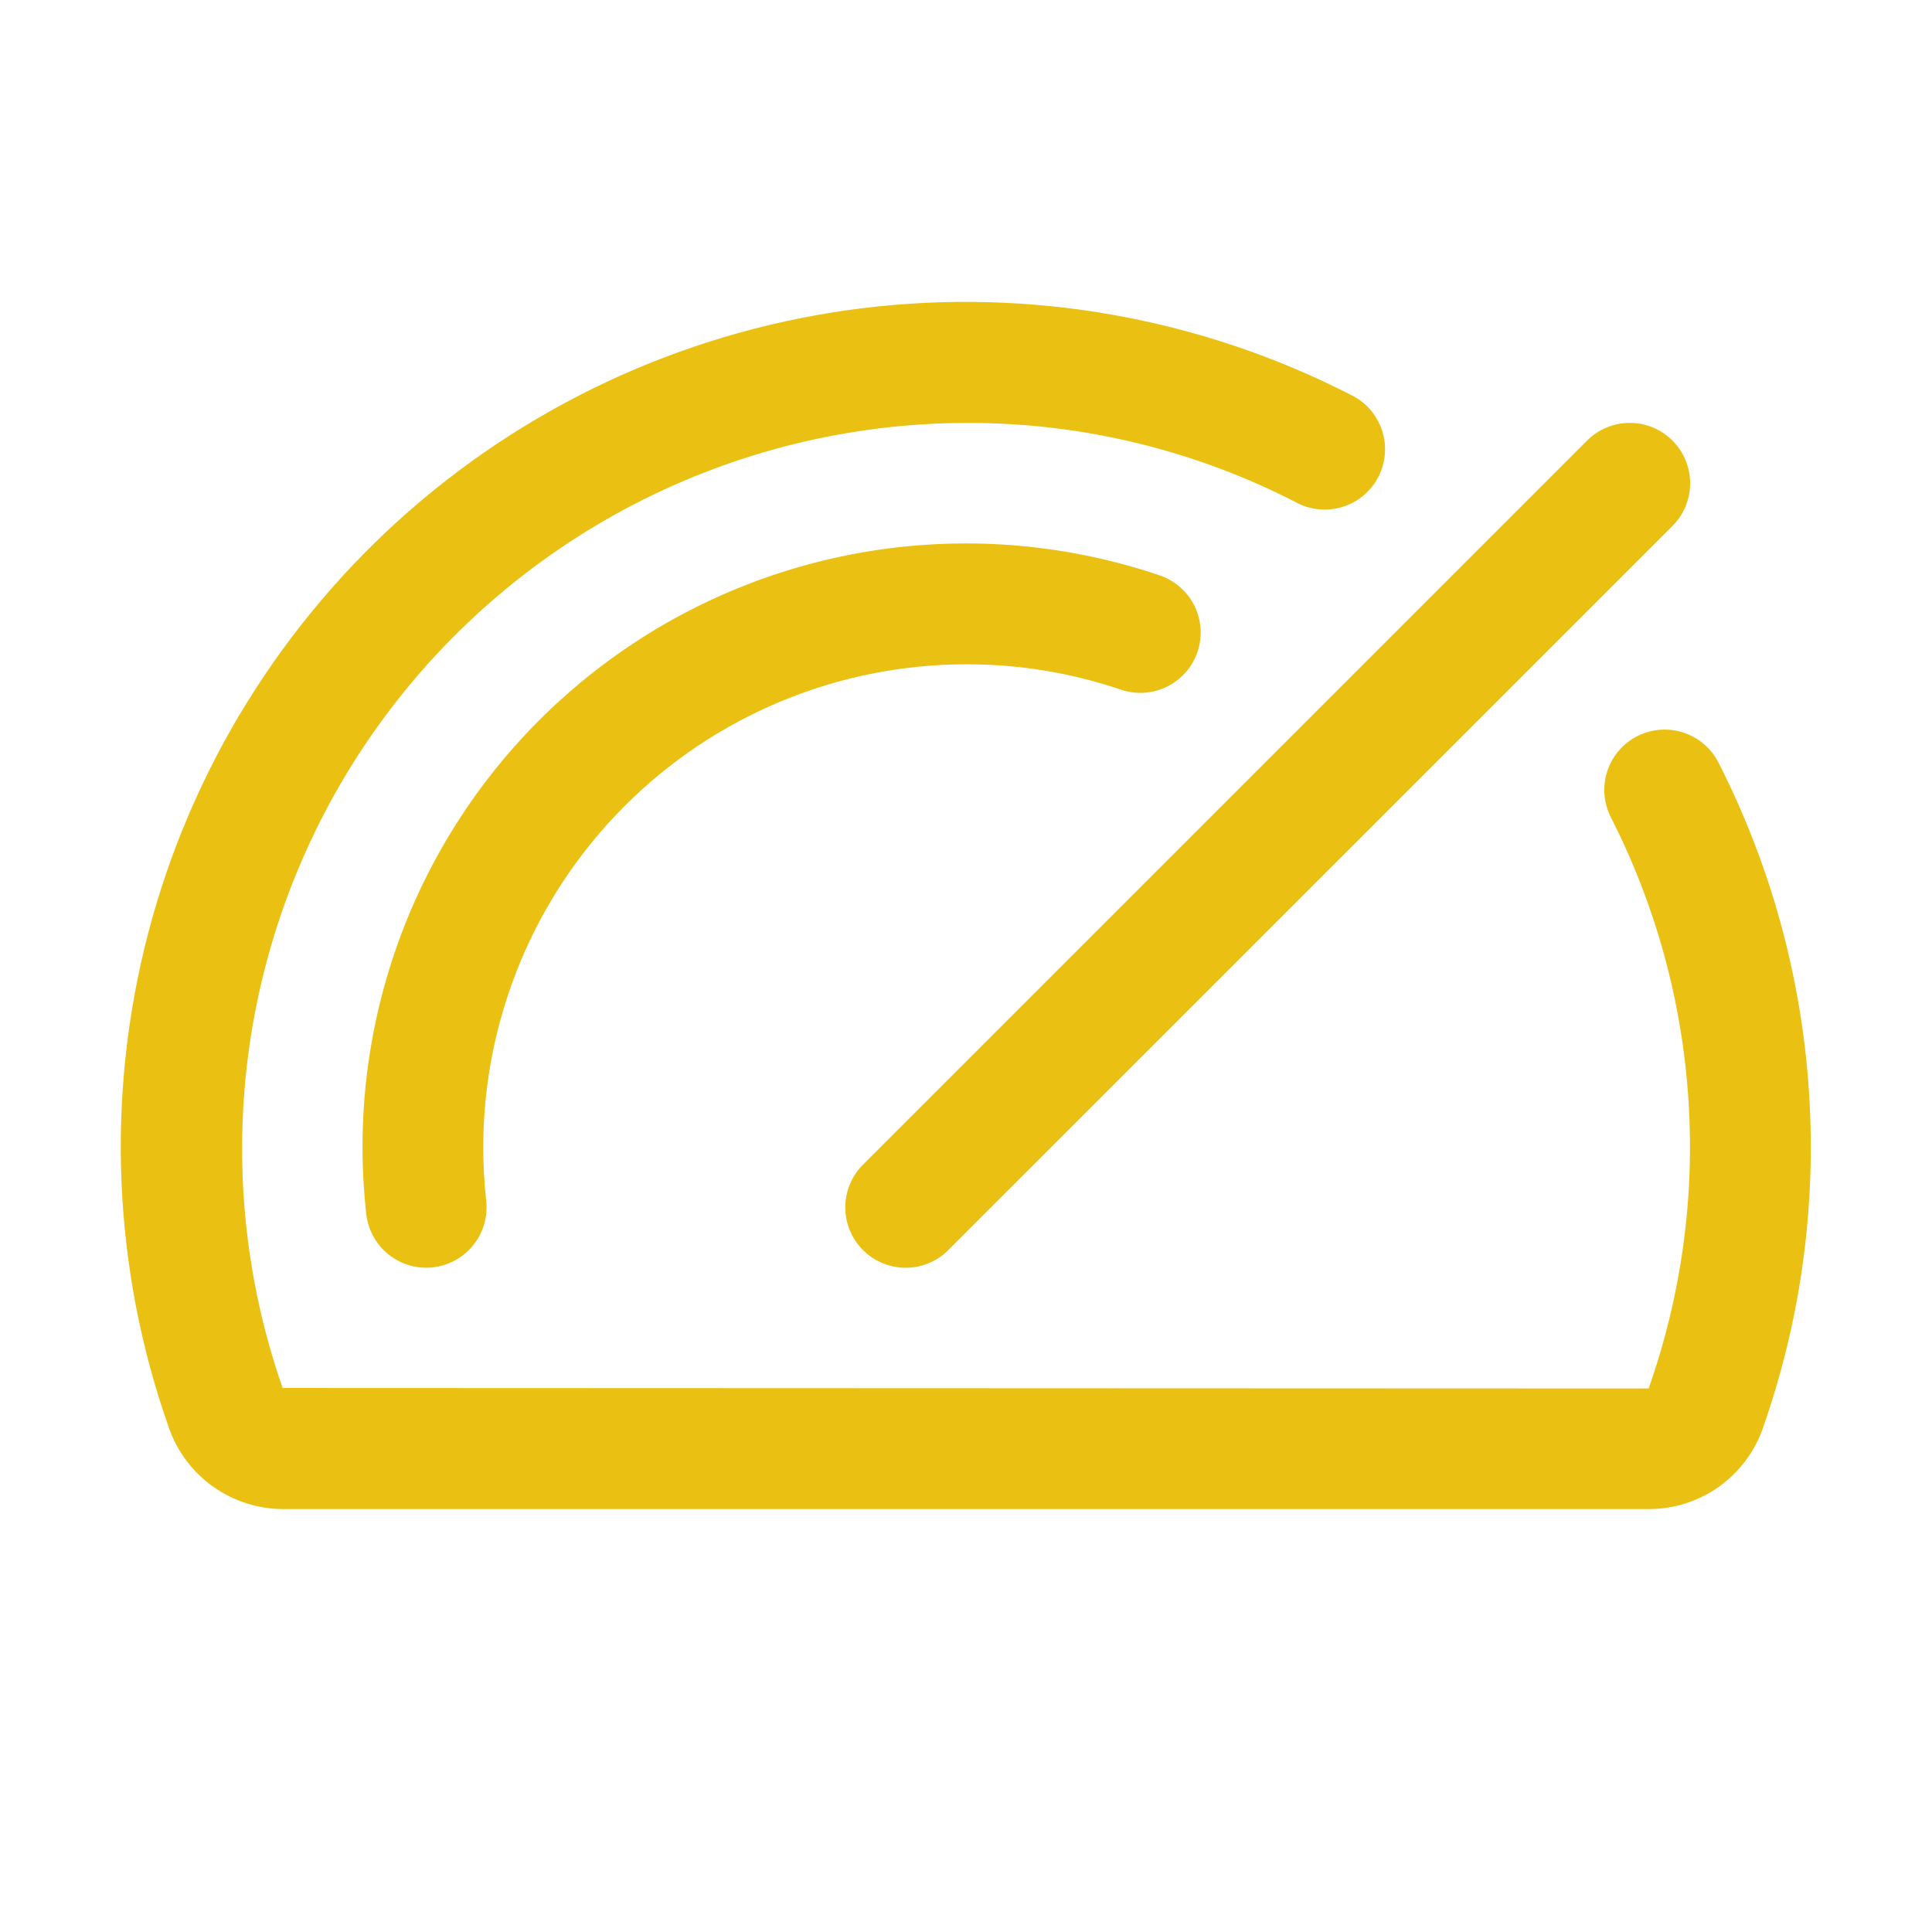<svg xmlns="http://www.w3.org/2000/svg" xmlns:xlink="http://www.w3.org/1999/xlink" width="300" zoomAndPan="magnify" viewBox="0 0 224.88 225" height="300" preserveAspectRatio="xMidYMid meet" version="1.0"><path fill="#eac113" d="M 100.441 135.637 L 184.77 51.309 C 185.098 50.98 185.453 50.691 185.836 50.434 C 186.219 50.176 186.625 49.961 187.051 49.785 C 187.477 49.605 187.918 49.473 188.371 49.383 C 188.824 49.293 189.281 49.25 189.742 49.25 C 190.203 49.25 190.66 49.293 191.113 49.383 C 191.566 49.473 192.008 49.605 192.434 49.785 C 192.859 49.961 193.266 50.176 193.648 50.434 C 194.031 50.691 194.387 50.98 194.715 51.309 C 195.039 51.633 195.332 51.988 195.59 52.375 C 195.844 52.758 196.062 53.164 196.238 53.59 C 196.414 54.016 196.547 54.457 196.641 54.91 C 196.73 55.359 196.773 55.816 196.773 56.281 C 196.773 56.742 196.73 57.199 196.641 57.652 C 196.547 58.105 196.414 58.543 196.238 58.973 C 196.062 59.398 195.844 59.801 195.59 60.188 C 195.332 60.57 195.039 60.926 194.715 61.254 L 110.383 145.582 C 110.059 145.91 109.703 146.199 109.32 146.457 C 108.934 146.715 108.531 146.93 108.102 147.105 C 107.676 147.281 107.238 147.418 106.785 147.508 C 106.332 147.598 105.875 147.641 105.414 147.641 C 104.949 147.641 104.492 147.598 104.039 147.508 C 103.59 147.418 103.148 147.281 102.723 147.105 C 102.297 146.93 101.891 146.715 101.508 146.457 C 101.121 146.199 100.766 145.91 100.441 145.582 C 100.113 145.254 99.824 144.898 99.566 144.516 C 99.309 144.133 99.094 143.727 98.918 143.301 C 98.738 142.875 98.605 142.434 98.516 141.98 C 98.426 141.527 98.383 141.07 98.383 140.609 C 98.383 140.148 98.426 139.691 98.516 139.238 C 98.605 138.785 98.738 138.348 98.918 137.918 C 99.094 137.492 99.309 137.086 99.566 136.703 C 99.824 136.32 100.113 135.965 100.441 135.637 Z M 112.441 77.363 C 118.586 77.355 124.57 78.328 130.395 80.289 C 130.836 80.445 131.285 80.555 131.746 80.621 C 132.207 80.688 132.672 80.707 133.137 80.68 C 133.602 80.656 134.059 80.582 134.512 80.465 C 134.961 80.348 135.398 80.188 135.816 79.984 C 136.234 79.781 136.629 79.539 137 79.254 C 137.371 78.973 137.711 78.656 138.02 78.309 C 138.328 77.957 138.598 77.582 138.832 77.176 C 139.062 76.773 139.254 76.352 139.402 75.91 C 139.551 75.469 139.656 75.016 139.715 74.555 C 139.773 74.09 139.785 73.629 139.754 73.164 C 139.719 72.699 139.641 72.242 139.516 71.793 C 139.391 71.344 139.227 70.91 139.016 70.492 C 138.805 70.078 138.555 69.688 138.266 69.32 C 137.98 68.953 137.656 68.621 137.305 68.316 C 136.949 68.016 136.566 67.75 136.16 67.523 C 135.754 67.297 135.328 67.113 134.883 66.969 C 133.492 66.5 132.086 66.074 130.664 65.695 C 129.246 65.312 127.816 64.977 126.375 64.684 C 124.934 64.395 123.484 64.148 122.027 63.945 C 120.574 63.746 119.113 63.59 117.645 63.48 C 116.18 63.371 114.711 63.309 113.242 63.293 C 111.773 63.277 110.305 63.305 108.836 63.379 C 107.367 63.457 105.902 63.578 104.441 63.742 C 102.98 63.91 101.527 64.125 100.082 64.383 C 98.633 64.641 97.195 64.945 95.77 65.293 C 94.34 65.641 92.926 66.035 91.52 66.473 C 90.117 66.91 88.73 67.391 87.355 67.914 C 85.98 68.441 84.629 69.008 83.289 69.617 C 81.953 70.227 80.633 70.879 79.336 71.57 C 78.039 72.262 76.766 72.992 75.516 73.766 C 74.266 74.539 73.039 75.348 71.84 76.199 C 70.641 77.047 69.469 77.934 68.324 78.855 C 67.18 79.777 66.066 80.738 64.98 81.73 C 63.898 82.723 62.844 83.746 61.824 84.805 C 60.805 85.863 59.82 86.953 58.867 88.074 C 57.914 89.195 57 90.344 56.121 91.523 C 55.242 92.699 54.398 93.906 53.598 95.137 C 52.793 96.367 52.027 97.621 51.305 98.898 C 50.578 100.18 49.895 101.48 49.25 102.801 C 48.605 104.121 48.004 105.461 47.445 106.82 C 46.887 108.18 46.371 109.559 45.898 110.949 C 45.426 112.34 44.996 113.746 44.609 115.164 C 44.227 116.582 43.887 118.012 43.59 119.453 C 43.297 120.895 43.047 122.34 42.84 123.797 C 42.637 125.254 42.477 126.715 42.367 128.18 C 42.254 129.645 42.188 131.113 42.164 132.582 C 42.145 134.051 42.172 135.52 42.242 136.988 C 42.312 138.457 42.434 139.922 42.594 141.383 C 42.641 141.809 42.727 142.227 42.852 142.637 C 42.977 143.047 43.137 143.441 43.332 143.824 C 43.527 144.203 43.754 144.566 44.016 144.902 C 44.277 145.242 44.57 145.555 44.887 145.844 C 45.207 146.129 45.551 146.383 45.914 146.605 C 46.281 146.828 46.664 147.02 47.062 147.172 C 47.465 147.324 47.875 147.441 48.297 147.52 C 48.719 147.598 49.141 147.637 49.57 147.637 C 49.824 147.637 50.09 147.637 50.352 147.594 C 50.812 147.543 51.258 147.449 51.699 147.309 C 52.141 147.168 52.562 146.988 52.965 146.766 C 53.371 146.543 53.75 146.285 54.102 145.988 C 54.453 145.691 54.773 145.363 55.062 145 C 55.352 144.641 55.602 144.258 55.816 143.848 C 56.027 143.438 56.199 143.012 56.328 142.566 C 56.457 142.125 56.539 141.676 56.578 141.215 C 56.617 140.754 56.613 140.297 56.562 139.836 C 56.332 137.758 56.219 135.672 56.219 133.582 C 56.223 131.742 56.312 129.906 56.496 128.074 C 56.68 126.242 56.949 124.422 57.309 122.617 C 57.672 120.812 58.117 119.031 58.656 117.27 C 59.191 115.508 59.812 113.777 60.516 112.078 C 61.223 110.379 62.008 108.715 62.875 107.094 C 63.746 105.469 64.691 103.895 65.715 102.363 C 66.738 100.832 67.832 99.355 69 97.934 C 70.168 96.512 71.402 95.148 72.703 93.848 C 74.008 92.547 75.367 91.312 76.789 90.145 C 78.215 88.977 79.691 87.879 81.219 86.855 C 82.75 85.832 84.328 84.887 85.949 84.02 C 87.574 83.152 89.234 82.363 90.934 81.66 C 92.637 80.953 94.367 80.332 96.129 79.797 C 97.887 79.262 99.672 78.812 101.477 78.453 C 103.281 78.094 105.102 77.82 106.93 77.641 C 108.762 77.457 110.598 77.363 112.441 77.363 Z M 200.055 88.781 C 199.844 88.371 199.598 87.984 199.309 87.625 C 199.023 87.266 198.703 86.934 198.352 86.637 C 198 86.336 197.621 86.074 197.219 85.852 C 196.816 85.629 196.395 85.445 195.957 85.305 C 195.516 85.164 195.07 85.066 194.609 85.012 C 194.152 84.961 193.691 84.953 193.234 84.988 C 192.773 85.027 192.32 85.109 191.879 85.234 C 191.434 85.363 191.008 85.531 190.598 85.738 C 190.188 85.949 189.801 86.199 189.441 86.484 C 189.078 86.773 188.75 87.09 188.449 87.441 C 188.152 87.793 187.891 88.172 187.664 88.574 C 187.441 88.977 187.258 89.398 187.117 89.836 C 186.973 90.273 186.875 90.723 186.824 91.18 C 186.77 91.641 186.762 92.098 186.797 92.559 C 186.836 93.02 186.918 93.469 187.043 93.914 C 187.168 94.355 187.336 94.785 187.547 95.195 C 188.844 97.742 190.008 100.344 191.039 103.008 C 192.07 105.672 192.969 108.383 193.727 111.137 C 194.484 113.891 195.102 116.68 195.574 119.496 C 196.051 122.312 196.383 125.145 196.57 127.996 C 196.758 130.848 196.805 133.699 196.703 136.555 C 196.602 139.41 196.355 142.254 195.969 145.086 C 195.578 147.914 195.047 150.719 194.375 153.496 C 193.699 156.273 192.891 159.008 191.938 161.703 L 32.855 161.641 C 32.301 160.055 31.797 158.457 31.34 156.844 C 30.883 155.23 30.473 153.605 30.113 151.969 C 29.754 150.332 29.441 148.684 29.18 147.027 C 28.914 145.371 28.703 143.707 28.539 142.039 C 28.375 140.371 28.262 138.699 28.199 137.023 C 28.133 135.348 28.121 133.672 28.156 131.996 C 28.191 130.316 28.277 128.645 28.41 126.973 C 28.547 125.301 28.73 123.637 28.965 121.973 C 29.199 120.312 29.484 118.66 29.816 117.02 C 30.148 115.375 30.531 113.742 30.961 112.121 C 31.391 110.5 31.867 108.895 32.395 107.301 C 32.918 105.711 33.492 104.133 34.109 102.574 C 34.73 101.016 35.395 99.477 36.105 97.961 C 36.816 96.441 37.57 94.945 38.371 93.469 C 39.172 91.996 40.016 90.547 40.898 89.125 C 41.785 87.699 42.715 86.305 43.684 84.938 C 44.652 83.566 45.66 82.23 46.711 80.922 C 47.758 79.613 48.844 78.336 49.969 77.09 C 51.094 75.848 52.254 74.637 53.453 73.465 C 54.648 72.289 55.879 71.152 57.145 70.051 C 58.406 68.949 59.703 67.887 61.031 66.859 C 62.359 65.836 63.715 64.852 65.102 63.91 C 66.488 62.965 67.902 62.062 69.34 61.203 C 70.781 60.344 72.246 59.527 73.734 58.754 C 75.223 57.984 76.734 57.254 78.266 56.574 C 79.797 55.891 81.348 55.254 82.918 54.664 C 84.484 54.074 86.07 53.531 87.672 53.035 C 89.273 52.539 90.891 52.09 92.52 51.691 C 94.148 51.289 95.785 50.941 97.438 50.637 C 99.086 50.336 100.742 50.082 102.406 49.879 C 104.07 49.676 105.742 49.52 107.414 49.418 C 109.086 49.312 110.762 49.258 112.441 49.254 L 113.215 49.254 C 119.758 49.293 126.207 50.094 132.562 51.652 C 138.918 53.211 145.008 55.484 150.828 58.477 C 151.238 58.703 151.668 58.887 152.117 59.027 C 152.566 59.168 153.023 59.262 153.492 59.309 C 153.961 59.359 154.43 59.359 154.895 59.312 C 155.363 59.27 155.82 59.176 156.273 59.039 C 156.723 58.902 157.152 58.723 157.566 58.496 C 157.98 58.273 158.367 58.012 158.727 57.707 C 159.086 57.406 159.414 57.074 159.707 56.707 C 160 56.34 160.254 55.945 160.469 55.527 C 160.684 55.109 160.855 54.672 160.98 54.223 C 161.109 53.77 161.191 53.309 161.223 52.84 C 161.258 52.371 161.246 51.902 161.188 51.438 C 161.129 50.969 161.023 50.516 160.875 50.07 C 160.723 49.625 160.531 49.199 160.293 48.793 C 160.059 48.387 159.785 48.004 159.473 47.652 C 159.16 47.301 158.816 46.984 158.441 46.703 C 158.066 46.422 157.664 46.18 157.242 45.977 C 155.066 44.863 152.852 43.828 150.598 42.879 C 148.348 41.93 146.062 41.066 143.746 40.289 C 141.43 39.508 139.086 38.816 136.719 38.215 C 134.348 37.609 131.961 37.094 129.555 36.668 C 127.148 36.238 124.73 35.902 122.297 35.656 C 119.867 35.41 117.43 35.258 114.984 35.191 C 112.543 35.129 110.098 35.152 107.656 35.27 C 105.215 35.387 102.781 35.598 100.355 35.895 C 97.93 36.195 95.52 36.582 93.121 37.062 C 90.727 37.539 88.352 38.109 85.996 38.762 C 83.641 39.418 81.312 40.16 79.016 40.992 C 76.715 41.82 74.449 42.734 72.219 43.73 C 69.988 44.73 67.797 45.809 65.645 46.969 C 63.496 48.133 61.391 49.371 59.332 50.688 C 57.273 52.008 55.27 53.398 53.312 54.867 C 51.359 56.336 49.461 57.871 47.621 59.48 C 45.781 61.09 44.004 62.766 42.289 64.508 C 40.574 66.25 38.926 68.051 37.348 69.918 C 35.766 71.781 34.258 73.699 32.82 75.68 C 31.383 77.656 30.02 79.684 28.734 81.762 C 27.445 83.84 26.238 85.961 25.109 88.129 C 23.984 90.297 22.938 92.504 21.973 94.75 C 21.008 96.996 20.129 99.277 19.336 101.59 C 18.543 103.898 17.836 106.238 17.215 108.602 C 16.598 110.969 16.066 113.352 15.625 115.754 C 15.184 118.16 14.832 120.574 14.57 123.008 C 14.309 125.438 14.137 127.871 14.055 130.316 C 13.977 132.758 13.988 135.199 14.09 137.645 C 14.191 140.086 14.383 142.52 14.668 144.949 C 14.949 147.375 15.324 149.789 15.785 152.188 C 16.25 154.59 16.801 156.969 17.441 159.328 C 18.082 161.688 18.809 164.016 19.625 166.32 C 19.863 167.004 20.156 167.668 20.5 168.305 C 20.844 168.945 21.23 169.551 21.668 170.133 C 22.105 170.711 22.582 171.25 23.102 171.758 C 23.621 172.262 24.18 172.723 24.77 173.145 C 25.359 173.562 25.98 173.934 26.629 174.258 C 27.277 174.582 27.945 174.855 28.637 175.074 C 29.324 175.297 30.027 175.465 30.746 175.574 C 31.461 175.688 32.18 175.746 32.906 175.746 L 191.965 175.746 C 192.688 175.746 193.41 175.691 194.125 175.582 C 194.84 175.473 195.543 175.305 196.234 175.086 C 196.926 174.867 197.594 174.594 198.242 174.273 C 198.891 173.949 199.512 173.578 200.102 173.16 C 200.691 172.742 201.246 172.277 201.766 171.773 C 202.285 171.27 202.766 170.727 203.199 170.148 C 203.637 169.57 204.023 168.961 204.367 168.324 C 204.707 167.684 205 167.023 205.238 166.34 C 206.344 163.195 207.285 160.004 208.07 156.766 C 208.852 153.527 209.469 150.258 209.918 146.953 C 210.367 143.652 210.652 140.336 210.766 137.008 C 210.883 133.676 210.828 130.348 210.605 127.023 C 210.383 123.699 209.992 120.395 209.438 117.109 C 208.879 113.824 208.16 110.574 207.273 107.363 C 206.387 104.152 205.34 100.992 204.133 97.887 C 202.93 94.781 201.57 91.742 200.055 88.773 Z M 200.055 88.781 " fill-opacity="1" fill-rule="nonzero"/></svg>